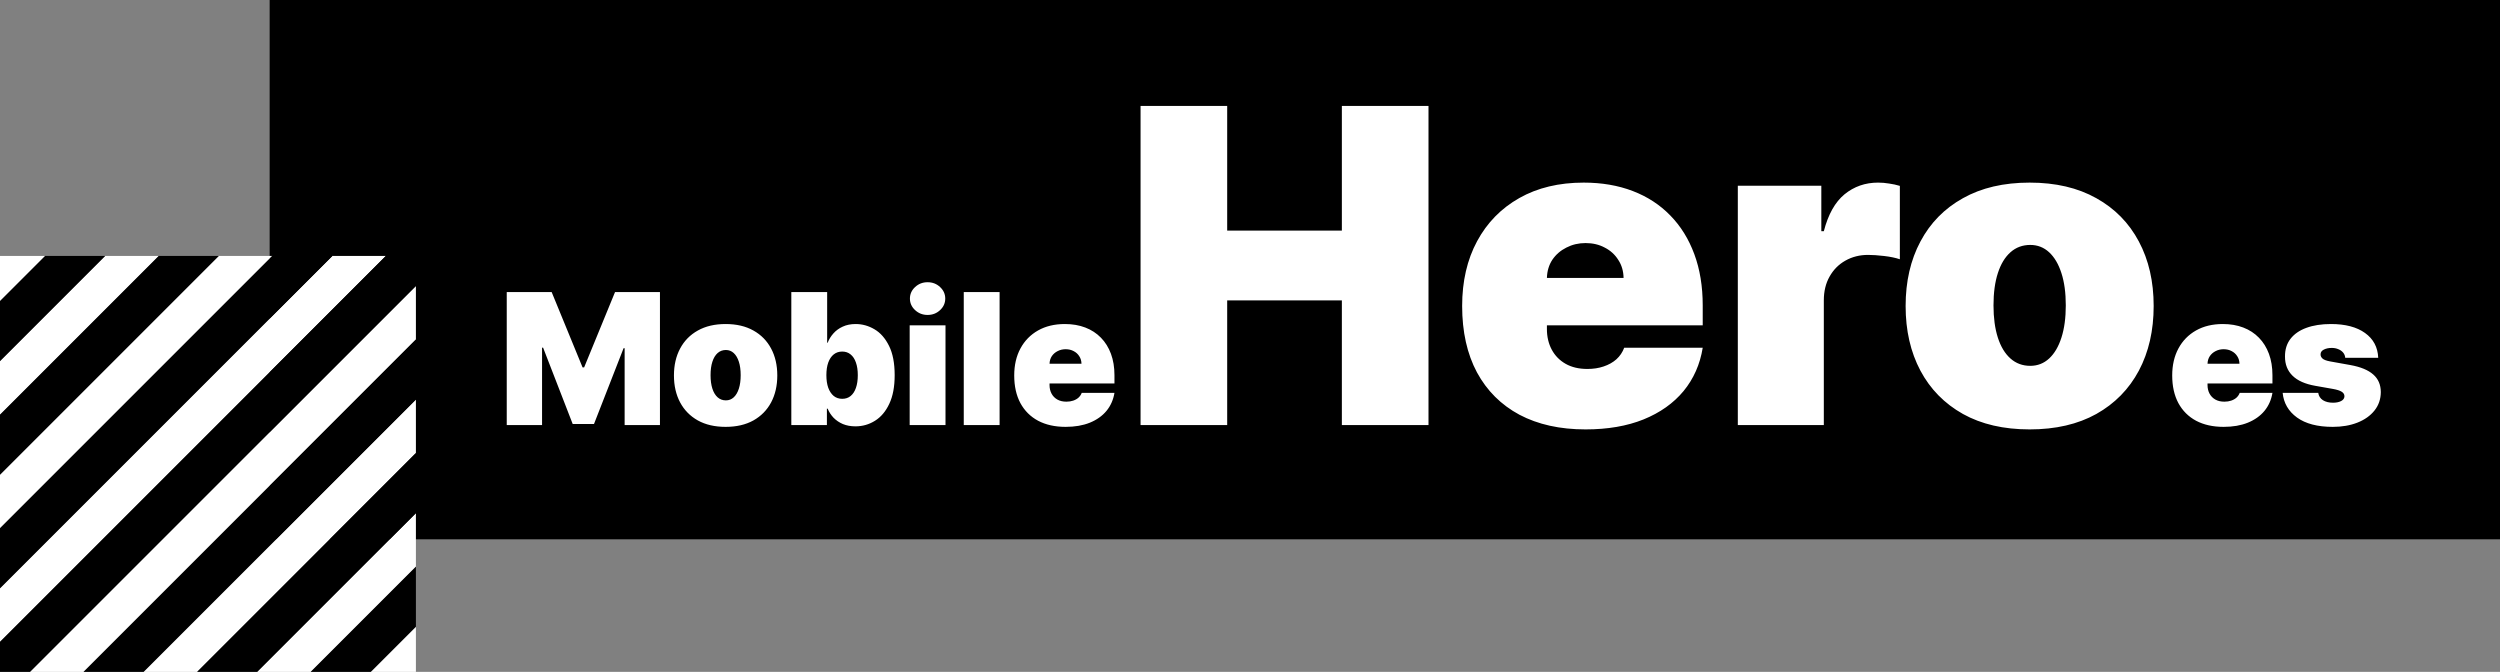 <svg width="547" height="147" viewBox="0 0 547 147" fill="none" xmlns="http://www.w3.org/2000/svg">
<rect x="0" y="0" width="547" height="147" fill="#808080" stroke="none"/>
<rect x="59" width="488" height="118" fill="black"/>
<path d="M110.875 63.909H120.705L127.466 80.386H127.807L134.568 63.909H144.398V93H136.67V76.182H136.443L129.966 92.773H125.307L118.83 76.068H118.602V93H110.875V63.909ZM158.766 93.398C156.398 93.398 154.372 92.929 152.686 91.992C151 91.044 149.708 89.728 148.808 88.043C147.909 86.347 147.459 84.383 147.459 82.148C147.459 79.913 147.909 77.953 148.808 76.267C149.708 74.572 151 73.256 152.686 72.318C154.372 71.371 156.398 70.898 158.766 70.898C161.133 70.898 163.16 71.371 164.845 72.318C166.531 73.256 167.823 74.572 168.723 76.267C169.623 77.953 170.072 79.913 170.072 82.148C170.072 84.383 169.623 86.347 168.723 88.043C167.823 89.728 166.531 91.044 164.845 91.992C163.16 92.929 161.133 93.398 158.766 93.398ZM158.822 87.602C159.485 87.602 160.058 87.38 160.541 86.935C161.024 86.49 161.398 85.855 161.663 85.031C161.929 84.207 162.061 83.227 162.061 82.091C162.061 80.945 161.929 79.965 161.663 79.151C161.398 78.327 161.024 77.692 160.541 77.247C160.058 76.802 159.485 76.579 158.822 76.579C158.122 76.579 157.52 76.802 157.018 77.247C156.517 77.692 156.133 78.327 155.868 79.151C155.603 79.965 155.47 80.945 155.47 82.091C155.47 83.227 155.603 84.207 155.868 85.031C156.133 85.855 156.517 86.49 157.018 86.935C157.52 87.38 158.122 87.602 158.822 87.602ZM173.141 93V63.909H180.982V74.989H181.095C181.379 74.25 181.796 73.573 182.345 72.957C182.894 72.332 183.576 71.835 184.391 71.466C185.205 71.087 186.152 70.898 187.232 70.898C188.671 70.898 190.039 71.281 191.337 72.048C192.643 72.815 193.704 74.023 194.518 75.671C195.342 77.318 195.754 79.458 195.754 82.091C195.754 84.61 195.361 86.698 194.575 88.355C193.799 90.012 192.757 91.248 191.45 92.062C190.153 92.877 188.728 93.284 187.175 93.284C186.152 93.284 185.238 93.118 184.433 92.787C183.638 92.446 182.956 91.987 182.388 91.409C181.829 90.822 181.398 90.159 181.095 89.421H180.925V93H173.141ZM180.811 82.091C180.811 83.151 180.948 84.07 181.223 84.847C181.507 85.614 181.905 86.21 182.416 86.636C182.937 87.053 183.557 87.261 184.277 87.261C184.997 87.261 185.607 87.058 186.109 86.651C186.621 86.234 187.009 85.642 187.274 84.875C187.549 84.099 187.686 83.171 187.686 82.091C187.686 81.011 187.549 80.088 187.274 79.321C187.009 78.544 186.621 77.953 186.109 77.546C185.607 77.129 184.997 76.921 184.277 76.921C183.557 76.921 182.937 77.129 182.416 77.546C181.905 77.953 181.507 78.544 181.223 79.321C180.948 80.088 180.811 81.011 180.811 82.091ZM199.036 93V71.182H206.876V93H199.036ZM202.956 68.909C201.895 68.909 200.986 68.559 200.229 67.858C199.471 67.157 199.092 66.314 199.092 65.329C199.092 64.345 199.471 63.502 200.229 62.801C200.986 62.1 201.895 61.75 202.956 61.75C204.026 61.75 204.935 62.1 205.683 62.801C206.441 63.502 206.82 64.345 206.82 65.329C206.82 66.314 206.441 67.157 205.683 67.858C204.935 68.559 204.026 68.909 202.956 68.909ZM218.712 63.909V93H210.871V63.909H218.712ZM233.162 93.398C230.832 93.398 228.825 92.953 227.139 92.062C225.463 91.163 224.17 89.875 223.261 88.199C222.362 86.513 221.912 84.496 221.912 82.148C221.912 79.894 222.366 77.924 223.276 76.239C224.185 74.553 225.468 73.242 227.125 72.304C228.782 71.367 230.738 70.898 232.991 70.898C234.639 70.898 236.131 71.153 237.466 71.665C238.801 72.176 239.942 72.919 240.889 73.895C241.836 74.861 242.565 76.035 243.077 77.418C243.588 78.8 243.844 80.358 243.844 82.091V83.909H224.355V79.591H236.628C236.618 78.966 236.457 78.417 236.145 77.943C235.842 77.46 235.43 77.086 234.909 76.821C234.398 76.546 233.815 76.409 233.162 76.409C232.527 76.409 231.945 76.546 231.415 76.821C230.884 77.086 230.458 77.456 230.136 77.929C229.824 78.403 229.658 78.956 229.639 79.591V84.25C229.639 84.951 229.786 85.576 230.08 86.125C230.373 86.674 230.795 87.105 231.344 87.418C231.893 87.73 232.556 87.886 233.332 87.886C233.872 87.886 234.365 87.811 234.81 87.659C235.264 87.508 235.652 87.29 235.974 87.006C236.296 86.712 236.533 86.362 236.685 85.954H243.844C243.598 87.47 243.015 88.786 242.097 89.903C241.178 91.011 239.961 91.873 238.446 92.489C236.94 93.095 235.179 93.398 233.162 93.398ZM249.555 93V23.182H268.509V50.455H293.6V23.182H312.555V93H293.6V65.727H268.509V93H249.555ZM346.918 93.954C341.327 93.954 336.509 92.886 332.464 90.75C328.441 88.591 325.339 85.5 323.157 81.477C320.998 77.432 319.918 72.591 319.918 66.954C319.918 61.545 321.009 56.818 323.191 52.773C325.373 48.727 328.452 45.58 332.43 43.33C336.407 41.08 341.1 39.955 346.509 39.955C350.464 39.955 354.043 40.568 357.248 41.795C360.452 43.023 363.191 44.807 365.464 47.148C367.737 49.466 369.487 52.284 370.714 55.602C371.941 58.92 372.555 62.659 372.555 66.818V71.182H325.782V60.818H355.237C355.214 59.318 354.827 58 354.077 56.864C353.35 55.705 352.362 54.807 351.112 54.17C349.884 53.511 348.487 53.182 346.918 53.182C345.396 53.182 343.998 53.511 342.725 54.17C341.452 54.807 340.43 55.693 339.657 56.83C338.907 57.966 338.509 59.295 338.464 60.818V72C338.464 73.682 338.816 75.182 339.521 76.5C340.225 77.818 341.237 78.852 342.555 79.602C343.873 80.352 345.464 80.727 347.327 80.727C348.623 80.727 349.805 80.546 350.873 80.182C351.964 79.818 352.896 79.296 353.668 78.614C354.441 77.909 355.009 77.068 355.373 76.091H372.555C371.964 79.727 370.566 82.886 368.362 85.568C366.157 88.227 363.237 90.296 359.6 91.773C355.987 93.227 351.759 93.954 346.918 93.954ZM380.234 93V40.636H398.506V50.591H399.052C400.006 46.909 401.518 44.216 403.586 42.511C405.677 40.807 408.12 39.955 410.915 39.955C411.734 39.955 412.54 40.023 413.336 40.159C414.154 40.273 414.938 40.443 415.688 40.67V56.727C414.756 56.409 413.609 56.17 412.245 56.011C410.881 55.852 409.711 55.773 408.734 55.773C406.893 55.773 405.234 56.193 403.756 57.034C402.302 57.852 401.154 59.011 400.313 60.511C399.472 61.989 399.052 63.727 399.052 65.727V93H380.234ZM444.086 93.954C438.404 93.954 433.54 92.829 429.495 90.579C425.45 88.307 422.347 85.148 420.188 81.102C418.029 77.034 416.95 72.318 416.95 66.954C416.95 61.591 418.029 56.886 420.188 52.841C422.347 48.773 425.45 45.614 429.495 43.364C433.54 41.091 438.404 39.955 444.086 39.955C449.768 39.955 454.631 41.091 458.677 43.364C462.722 45.614 465.825 48.773 467.984 52.841C470.143 56.886 471.222 61.591 471.222 66.954C471.222 72.318 470.143 77.034 467.984 81.102C465.825 85.148 462.722 88.307 458.677 90.579C454.631 92.829 449.768 93.954 444.086 93.954ZM444.222 80.046C445.813 80.046 447.188 79.511 448.347 78.443C449.506 77.375 450.404 75.852 451.04 73.875C451.677 71.898 451.995 69.546 451.995 66.818C451.995 64.068 451.677 61.716 451.04 59.761C450.404 57.784 449.506 56.261 448.347 55.193C447.188 54.125 445.813 53.591 444.222 53.591C442.54 53.591 441.097 54.125 439.893 55.193C438.688 56.261 437.768 57.784 437.131 59.761C436.495 61.716 436.177 64.068 436.177 66.818C436.177 69.546 436.495 71.898 437.131 73.875C437.768 75.852 438.688 77.375 439.893 78.443C441.097 79.511 442.54 80.046 444.222 80.046ZM486.529 93.398C484.2 93.398 482.192 92.953 480.506 92.062C478.83 91.163 477.538 89.875 476.629 88.199C475.729 86.513 475.279 84.496 475.279 82.148C475.279 79.894 475.734 77.924 476.643 76.239C477.552 74.553 478.835 73.242 480.492 72.304C482.149 71.367 484.105 70.898 486.359 70.898C488.006 70.898 489.498 71.153 490.833 71.665C492.168 72.176 493.309 72.919 494.256 73.895C495.203 74.861 495.933 76.035 496.444 77.418C496.955 78.8 497.211 80.358 497.211 82.091V83.909H477.722V79.591H489.995C489.986 78.966 489.825 78.417 489.512 77.943C489.209 77.46 488.797 77.086 488.276 76.821C487.765 76.546 487.183 76.409 486.529 76.409C485.895 76.409 485.312 76.546 484.782 76.821C484.252 77.086 483.826 77.456 483.504 77.929C483.191 78.403 483.025 78.956 483.006 79.591V84.25C483.006 84.951 483.153 85.576 483.447 86.125C483.74 86.674 484.162 87.105 484.711 87.418C485.26 87.73 485.923 87.886 486.7 87.886C487.239 87.886 487.732 87.811 488.177 87.659C488.631 87.508 489.02 87.29 489.342 87.006C489.664 86.712 489.9 86.362 490.052 85.954H497.211C496.965 87.47 496.382 88.786 495.464 89.903C494.545 91.011 493.328 91.873 491.813 92.489C490.308 93.095 488.546 93.398 486.529 93.398ZM520.354 78.284H513.138C513.1 77.839 512.944 77.456 512.669 77.133C512.394 76.812 512.039 76.565 511.604 76.395C511.178 76.215 510.704 76.125 510.183 76.125C509.511 76.125 508.933 76.248 508.45 76.494C507.967 76.74 507.731 77.091 507.74 77.546C507.731 77.867 507.868 78.166 508.152 78.44C508.446 78.715 509.009 78.928 509.842 79.079L514.274 79.875C516.509 80.282 518.171 80.969 519.26 81.935C520.358 82.891 520.912 84.174 520.922 85.784C520.912 87.337 520.448 88.687 519.53 89.832C518.621 90.969 517.375 91.849 515.794 92.474C514.222 93.09 512.428 93.398 510.411 93.398C507.077 93.398 504.468 92.716 502.584 91.352C500.709 89.989 499.662 88.189 499.445 85.954H507.229C507.333 86.646 507.674 87.181 508.251 87.56C508.839 87.929 509.577 88.114 510.467 88.114C511.187 88.114 511.779 87.99 512.243 87.744C512.716 87.498 512.958 87.148 512.967 86.693C512.958 86.276 512.75 85.945 512.342 85.699C511.945 85.453 511.32 85.254 510.467 85.102L506.604 84.421C504.378 84.032 502.712 83.294 501.604 82.204C500.496 81.115 499.946 79.714 499.956 78C499.946 76.485 500.344 75.202 501.149 74.151C501.964 73.09 503.124 72.285 504.629 71.736C506.144 71.177 507.939 70.898 510.013 70.898C513.166 70.898 515.652 71.551 517.47 72.858C519.298 74.165 520.259 75.974 520.354 78.284Z" fill="white"/>
<g clip-path="url(#clip0_437_5427)">
<path d="M47.864 56L0 103.863V115.583L59.583 56H47.864Z" fill="white"/>
<path d="M72.715 56L0 128.715V140.434L84.434 56H72.715Z" fill="white"/>
<path d="M23.012 56L0 79.012V90.732L34.732 56H23.012Z" fill="white"/>
<path d="M0 56V65.881L9.881 56H0Z" fill="white"/>
<path d="M91 147V137.124L81.124 147H91Z" fill="white"/>
<path d="M43.136 147L91 99.136V87.417L31.417 147H43.136Z" fill="white"/>
<path d="M67.988 147L91 123.988V112.273L56.273 147H67.988Z" fill="white"/>
<path d="M91 74.285V62.566L6.566 147H18.285L91 74.285Z" fill="white"/>
<path d="M9.881 56L0 65.881V79.012L23.012 56H9.881Z" fill="black"/>
<path d="M34.732 56L0 90.732V103.863L47.864 56H34.732Z" fill="black"/>
<path d="M59.583 56L0 115.583V128.715L72.715 56H59.583Z" fill="black"/>
<path d="M91 56H84.434L0 140.434V147H6.566L91 62.566V56Z" fill="black"/>
<path d="M31.417 147L91 87.417V74.285L18.285 147H31.417Z" fill="black"/>
<path d="M56.273 147L91 112.273V99.137L43.136 147H56.273Z" fill="black"/>
<path d="M81.124 147L91 137.124V123.988L67.987 147H81.124Z" fill="black"/>
</g>
<defs>
<clipPath id="clip0_437_5427">
<rect width="91" height="91" fill="white" transform="translate(0 56)"/>
</clipPath>
</defs>
</svg>
